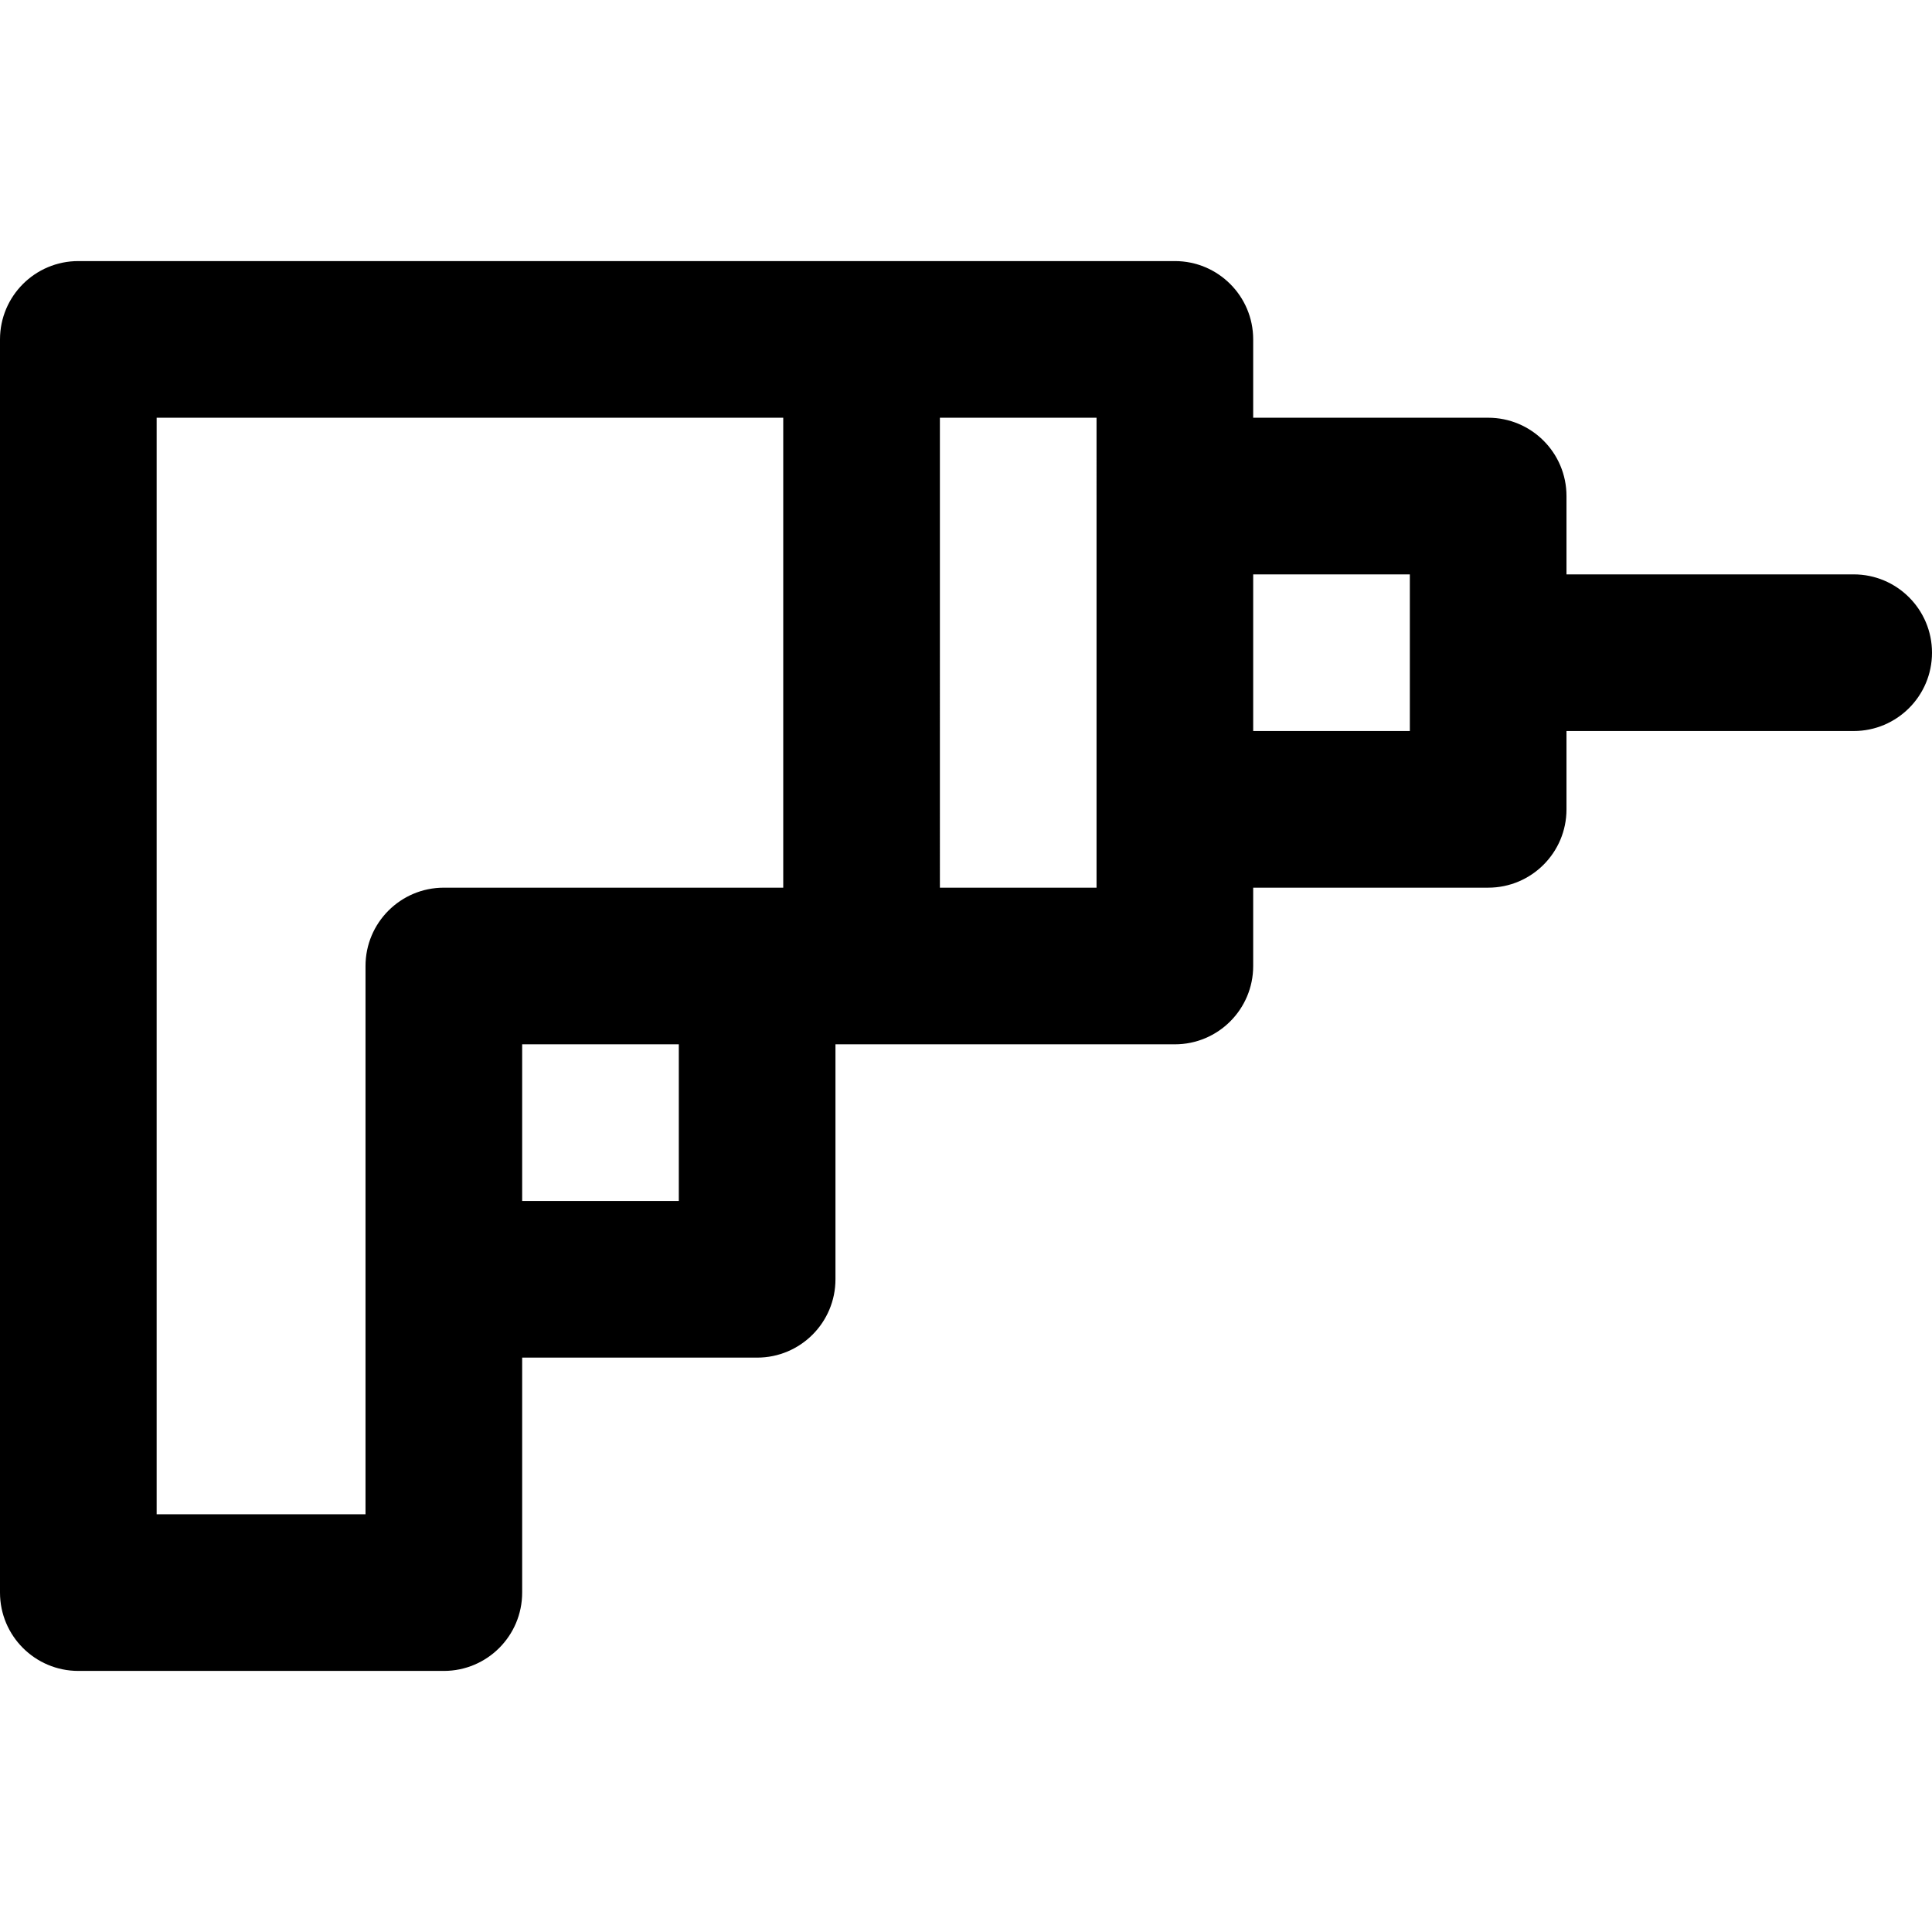 <?xml version="1.0" encoding="iso-8859-1"?>
<!-- Uploaded to: SVG Repo, www.svgrepo.com, Generator: SVG Repo Mixer Tools -->
<svg fill="#000000" height="800px" width="800px" version="1.1" id="Layer_1" xmlns="http://www.w3.org/2000/svg" xmlns:xlink="http://www.w3.org/1999/xlink" 
	 viewBox="0 0 512 512" xml:space="preserve">
<g>
	<g>
		<path d="M491.243,152.216h-76.108v-20.757c0-11.463-9.293-20.757-20.757-20.757h-62.27V89.946
			c0-11.463-9.293-20.757-20.757-20.757H20.757C9.294,69.189,0,78.483,0,89.946v332.108c0,11.463,9.294,20.757,20.757,20.757h96.865
			c11.463,0,20.757-9.293,20.757-20.757v-62.27h62.27c11.463,0,20.757-9.294,20.757-20.757v-62.27h89.946
			c11.463,0,20.757-9.294,20.757-20.757v-20.757h62.27c11.463,0,20.757-9.293,20.757-20.757V193.73h76.108
			c11.463,0,20.757-9.294,20.757-20.757S502.707,152.216,491.243,152.216z M179.892,318.27h-41.514v-41.513h41.514V318.27z
			 M207.568,235.243h-6.919h-83.027c-11.463,0-20.757,9.294-20.757,20.757v83.027v62.27H41.513V110.703h166.054V235.243z
			 M290.595,131.459v83.027v20.757h-41.513V110.703h41.513V131.459z M373.622,193.73h-41.514v-41.513h41.514V193.73z"/>
	</g>
</g>
</svg>